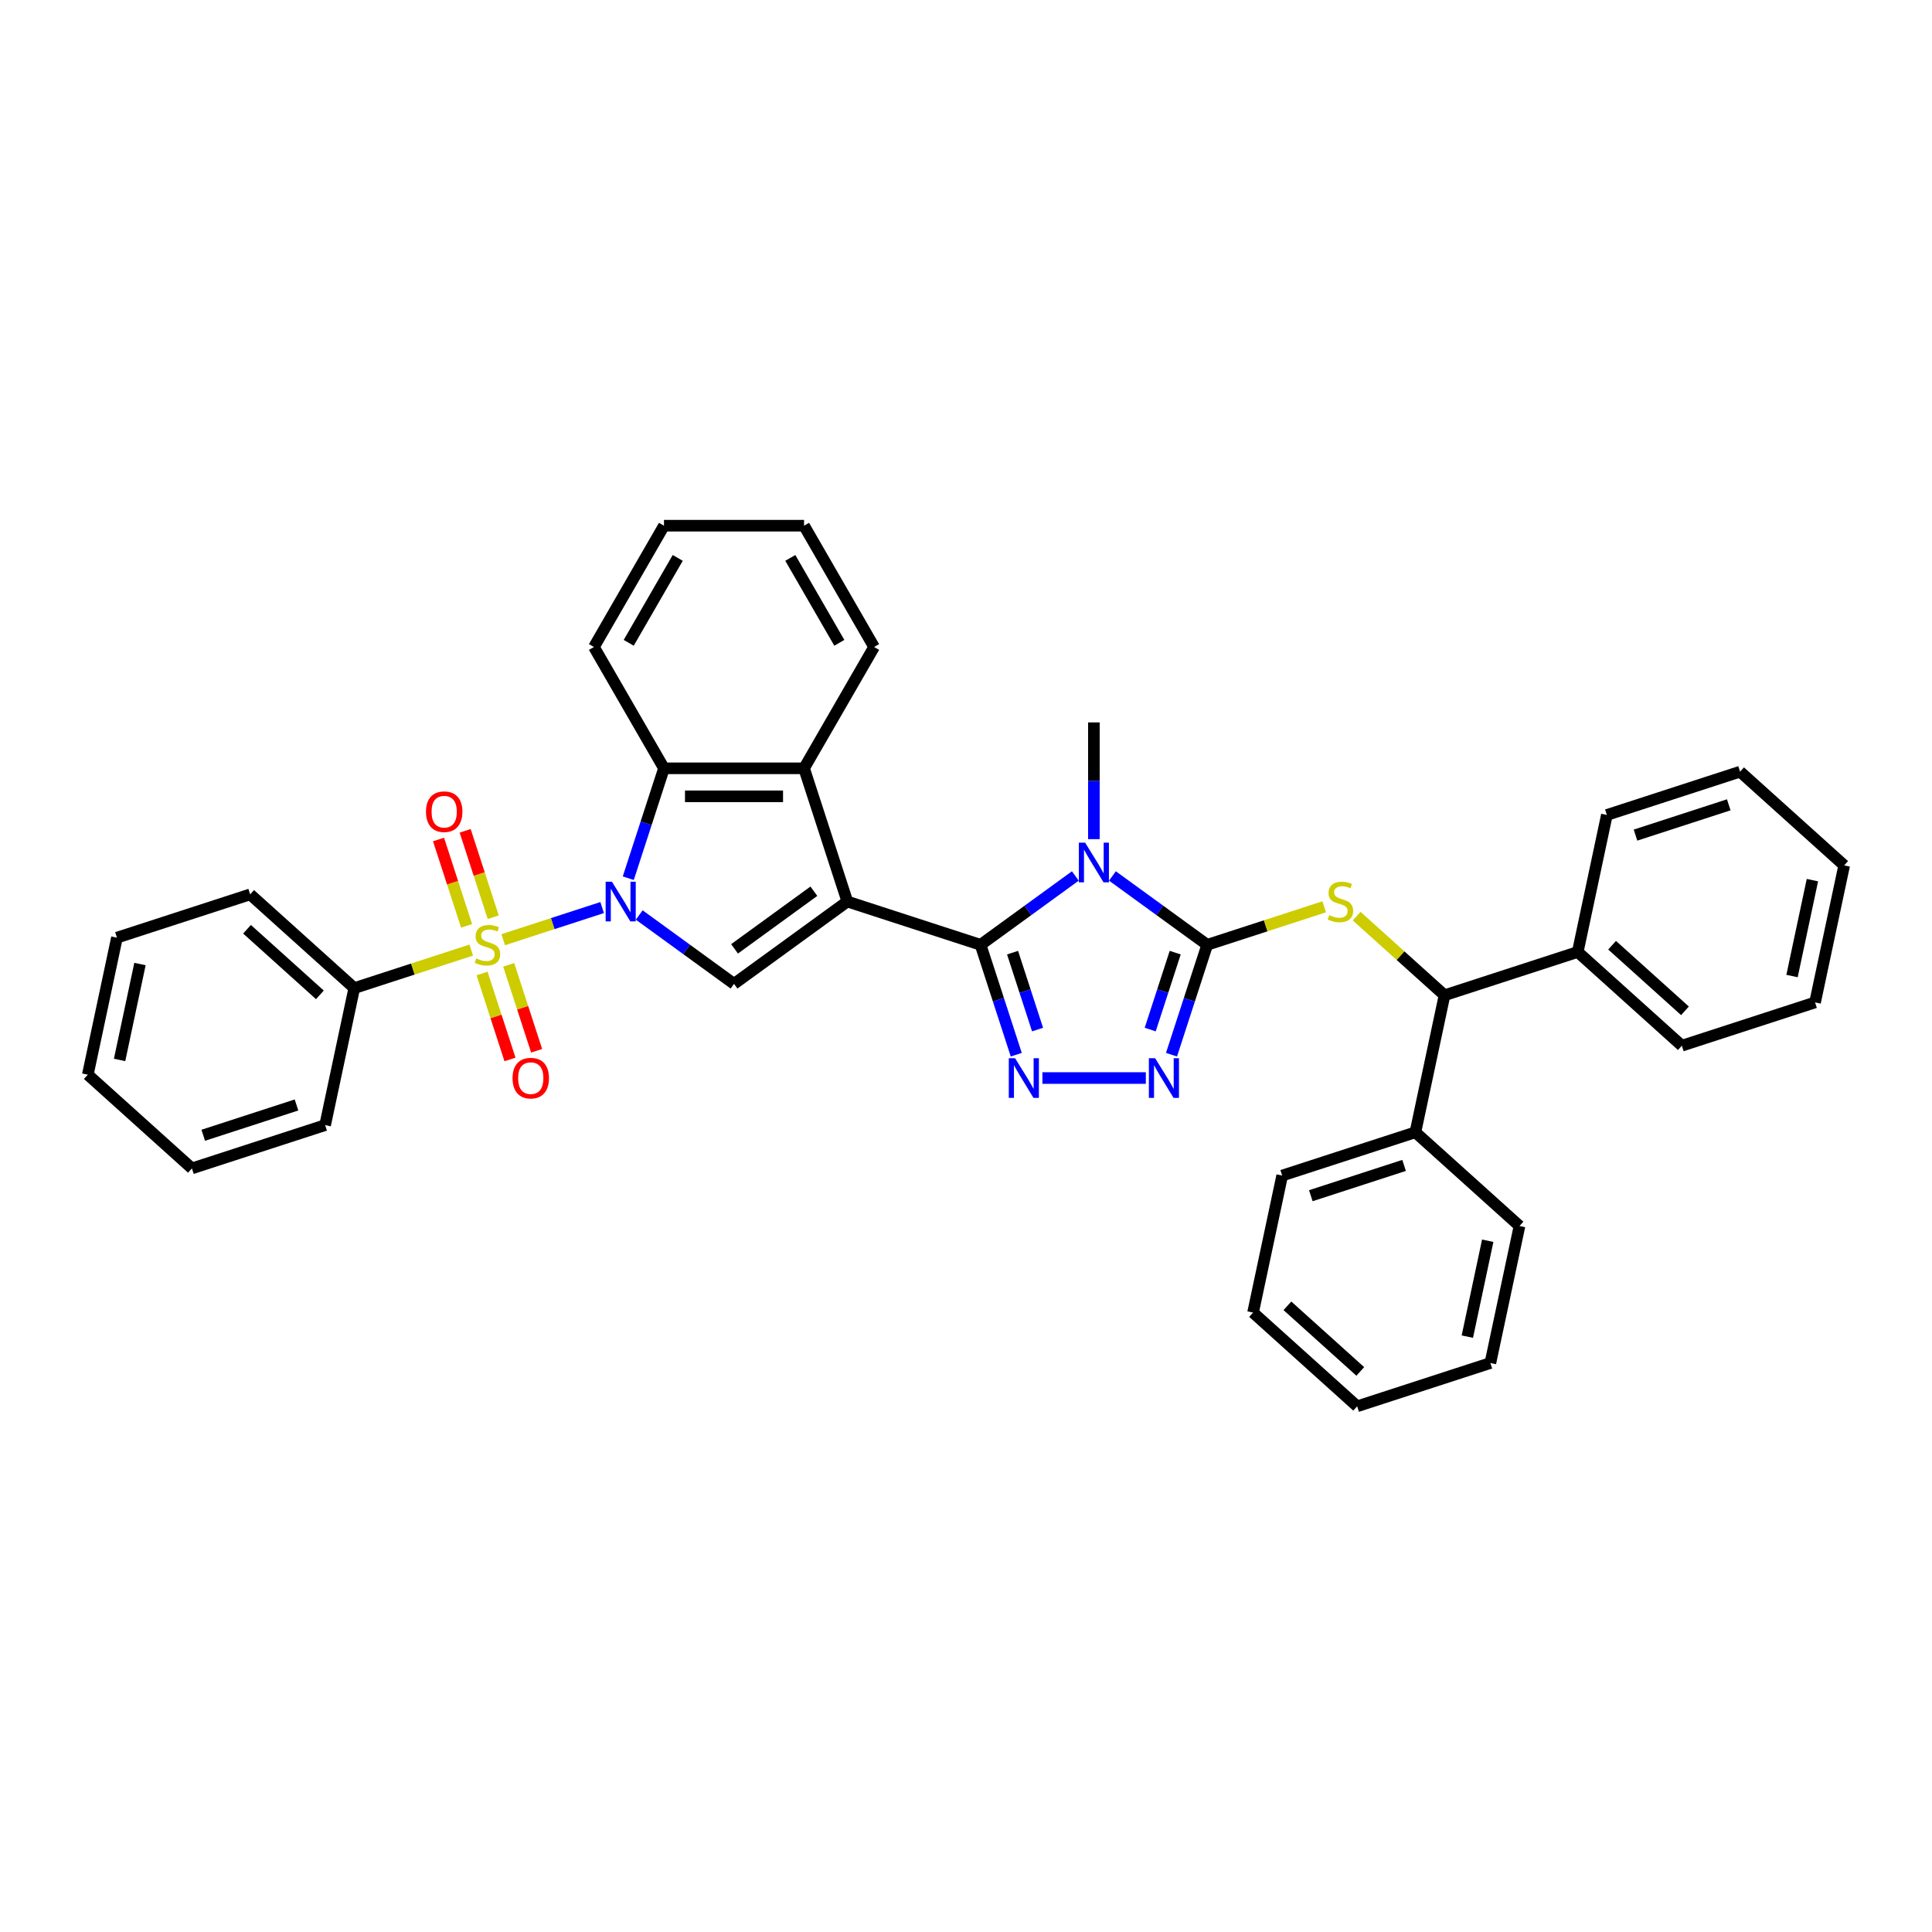 <?xml version='1.0' encoding='iso-8859-1'?>
<svg version='1.1' baseProfile='full'
              xmlns='http://www.w3.org/2000/svg'
                      xmlns:rdkit='http://www.rdkit.org/xml'
                      xmlns:xlink='http://www.w3.org/1999/xlink'
                  xml:space='preserve'
width='1000px' height='1000px' viewBox='0 0 1000 1000'>
<!-- END OF HEADER -->
<rect style='opacity:1.0;fill:#FFFFFF;stroke:none' width='1000' height='1000' x='0' y='0'> </rect>
<path class='bond-2' d='M 438.583,466.632 L 507.537,489.036' style='fill:none;fill-rule:evenodd;stroke:#000000;stroke-width:6px;stroke-linecap:butt;stroke-linejoin:miter;stroke-opacity:1' />
<path class='bond-5' d='M 438.583,466.632 L 379.927,509.248' style='fill:none;fill-rule:evenodd;stroke:#000000;stroke-width:6px;stroke-linecap:butt;stroke-linejoin:miter;stroke-opacity:1' />
<path class='bond-5' d='M 421.261,461.293 L 380.202,491.124' style='fill:none;fill-rule:evenodd;stroke:#000000;stroke-width:6px;stroke-linecap:butt;stroke-linejoin:miter;stroke-opacity:1' />
<path class='bond-8' d='M 438.583,466.632 L 416.178,397.678' style='fill:none;fill-rule:evenodd;stroke:#000000;stroke-width:6px;stroke-linecap:butt;stroke-linejoin:miter;stroke-opacity:1' />
<path class='bond-0' d='M 330.87,473.606 L 355.399,491.427' style='fill:none;fill-rule:evenodd;stroke:#0000FF;stroke-width:6px;stroke-linecap:butt;stroke-linejoin:miter;stroke-opacity:1' />
<path class='bond-0' d='M 355.399,491.427 L 379.927,509.248' style='fill:none;fill-rule:evenodd;stroke:#000000;stroke-width:6px;stroke-linecap:butt;stroke-linejoin:miter;stroke-opacity:1' />
<path class='bond-1' d='M 311.672,469.751 L 286.066,478.071' style='fill:none;fill-rule:evenodd;stroke:#0000FF;stroke-width:6px;stroke-linecap:butt;stroke-linejoin:miter;stroke-opacity:1' />
<path class='bond-1' d='M 286.066,478.071 L 260.46,486.39' style='fill:none;fill-rule:evenodd;stroke:#CCCC00;stroke-width:6px;stroke-linecap:butt;stroke-linejoin:miter;stroke-opacity:1' />
<path class='bond-37' d='M 325.196,454.553 L 334.436,426.115' style='fill:none;fill-rule:evenodd;stroke:#0000FF;stroke-width:6px;stroke-linecap:butt;stroke-linejoin:miter;stroke-opacity:1' />
<path class='bond-37' d='M 334.436,426.115 L 343.676,397.678' style='fill:none;fill-rule:evenodd;stroke:#000000;stroke-width:6px;stroke-linecap:butt;stroke-linejoin:miter;stroke-opacity:1' />
<path class='bond-12' d='M 255.297,474.746 L 248.034,452.393' style='fill:none;fill-rule:evenodd;stroke:#CCCC00;stroke-width:6px;stroke-linecap:butt;stroke-linejoin:miter;stroke-opacity:1' />
<path class='bond-12' d='M 248.034,452.393 L 240.771,430.039' style='fill:none;fill-rule:evenodd;stroke:#FF0000;stroke-width:6px;stroke-linecap:butt;stroke-linejoin:miter;stroke-opacity:1' />
<path class='bond-12' d='M 241.506,479.227 L 234.243,456.873' style='fill:none;fill-rule:evenodd;stroke:#CCCC00;stroke-width:6px;stroke-linecap:butt;stroke-linejoin:miter;stroke-opacity:1' />
<path class='bond-12' d='M 234.243,456.873 L 226.98,434.52' style='fill:none;fill-rule:evenodd;stroke:#FF0000;stroke-width:6px;stroke-linecap:butt;stroke-linejoin:miter;stroke-opacity:1' />
<path class='bond-13' d='M 249.516,503.878 L 256.744,526.123' style='fill:none;fill-rule:evenodd;stroke:#CCCC00;stroke-width:6px;stroke-linecap:butt;stroke-linejoin:miter;stroke-opacity:1' />
<path class='bond-13' d='M 256.744,526.123 L 263.971,548.367' style='fill:none;fill-rule:evenodd;stroke:#FF0000;stroke-width:6px;stroke-linecap:butt;stroke-linejoin:miter;stroke-opacity:1' />
<path class='bond-13' d='M 263.307,499.397 L 270.534,521.642' style='fill:none;fill-rule:evenodd;stroke:#CCCC00;stroke-width:6px;stroke-linecap:butt;stroke-linejoin:miter;stroke-opacity:1' />
<path class='bond-13' d='M 270.534,521.642 L 277.762,543.886' style='fill:none;fill-rule:evenodd;stroke:#FF0000;stroke-width:6px;stroke-linecap:butt;stroke-linejoin:miter;stroke-opacity:1' />
<path class='bond-14' d='M 243.921,491.764 L 213.642,501.603' style='fill:none;fill-rule:evenodd;stroke:#CCCC00;stroke-width:6px;stroke-linecap:butt;stroke-linejoin:miter;stroke-opacity:1' />
<path class='bond-14' d='M 213.642,501.603 L 183.363,511.441' style='fill:none;fill-rule:evenodd;stroke:#000000;stroke-width:6px;stroke-linecap:butt;stroke-linejoin:miter;stroke-opacity:1' />
<path class='bond-3' d='M 507.537,489.036 L 532.065,471.216' style='fill:none;fill-rule:evenodd;stroke:#000000;stroke-width:6px;stroke-linecap:butt;stroke-linejoin:miter;stroke-opacity:1' />
<path class='bond-3' d='M 532.065,471.216 L 556.594,453.395' style='fill:none;fill-rule:evenodd;stroke:#0000FF;stroke-width:6px;stroke-linecap:butt;stroke-linejoin:miter;stroke-opacity:1' />
<path class='bond-6' d='M 507.537,489.036 L 516.777,517.474' style='fill:none;fill-rule:evenodd;stroke:#000000;stroke-width:6px;stroke-linecap:butt;stroke-linejoin:miter;stroke-opacity:1' />
<path class='bond-6' d='M 516.777,517.474 L 526.017,545.912' style='fill:none;fill-rule:evenodd;stroke:#0000FF;stroke-width:6px;stroke-linecap:butt;stroke-linejoin:miter;stroke-opacity:1' />
<path class='bond-6' d='M 524.1,493.087 L 530.568,512.993' style='fill:none;fill-rule:evenodd;stroke:#000000;stroke-width:6px;stroke-linecap:butt;stroke-linejoin:miter;stroke-opacity:1' />
<path class='bond-6' d='M 530.568,512.993 L 537.036,532.899' style='fill:none;fill-rule:evenodd;stroke:#0000FF;stroke-width:6px;stroke-linecap:butt;stroke-linejoin:miter;stroke-opacity:1' />
<path class='bond-4' d='M 575.792,453.395 L 600.321,471.216' style='fill:none;fill-rule:evenodd;stroke:#0000FF;stroke-width:6px;stroke-linecap:butt;stroke-linejoin:miter;stroke-opacity:1' />
<path class='bond-4' d='M 600.321,471.216 L 624.849,489.036' style='fill:none;fill-rule:evenodd;stroke:#000000;stroke-width:6px;stroke-linecap:butt;stroke-linejoin:miter;stroke-opacity:1' />
<path class='bond-17' d='M 566.193,434.341 L 566.193,404.13' style='fill:none;fill-rule:evenodd;stroke:#0000FF;stroke-width:6px;stroke-linecap:butt;stroke-linejoin:miter;stroke-opacity:1' />
<path class='bond-17' d='M 566.193,404.13 L 566.193,373.918' style='fill:none;fill-rule:evenodd;stroke:#000000;stroke-width:6px;stroke-linecap:butt;stroke-linejoin:miter;stroke-opacity:1' />
<path class='bond-10' d='M 624.849,489.036 L 655.128,479.198' style='fill:none;fill-rule:evenodd;stroke:#000000;stroke-width:6px;stroke-linecap:butt;stroke-linejoin:miter;stroke-opacity:1' />
<path class='bond-10' d='M 655.128,479.198 L 685.407,469.36' style='fill:none;fill-rule:evenodd;stroke:#CCCC00;stroke-width:6px;stroke-linecap:butt;stroke-linejoin:miter;stroke-opacity:1' />
<path class='bond-38' d='M 624.849,489.036 L 615.609,517.474' style='fill:none;fill-rule:evenodd;stroke:#000000;stroke-width:6px;stroke-linecap:butt;stroke-linejoin:miter;stroke-opacity:1' />
<path class='bond-38' d='M 615.609,517.474 L 606.369,545.912' style='fill:none;fill-rule:evenodd;stroke:#0000FF;stroke-width:6px;stroke-linecap:butt;stroke-linejoin:miter;stroke-opacity:1' />
<path class='bond-38' d='M 608.286,493.087 L 601.818,512.993' style='fill:none;fill-rule:evenodd;stroke:#000000;stroke-width:6px;stroke-linecap:butt;stroke-linejoin:miter;stroke-opacity:1' />
<path class='bond-38' d='M 601.818,512.993 L 595.35,532.899' style='fill:none;fill-rule:evenodd;stroke:#0000FF;stroke-width:6px;stroke-linecap:butt;stroke-linejoin:miter;stroke-opacity:1' />
<path class='bond-7' d='M 539.541,557.991 L 593.085,557.991' style='fill:none;fill-rule:evenodd;stroke:#0000FF;stroke-width:6px;stroke-linecap:butt;stroke-linejoin:miter;stroke-opacity:1' />
<path class='bond-9' d='M 416.178,397.678 L 343.676,397.678' style='fill:none;fill-rule:evenodd;stroke:#000000;stroke-width:6px;stroke-linecap:butt;stroke-linejoin:miter;stroke-opacity:1' />
<path class='bond-9' d='M 405.303,412.178 L 354.551,412.178' style='fill:none;fill-rule:evenodd;stroke:#000000;stroke-width:6px;stroke-linecap:butt;stroke-linejoin:miter;stroke-opacity:1' />
<path class='bond-18' d='M 416.178,397.678 L 452.43,334.889' style='fill:none;fill-rule:evenodd;stroke:#000000;stroke-width:6px;stroke-linecap:butt;stroke-linejoin:miter;stroke-opacity:1' />
<path class='bond-19' d='M 343.676,397.678 L 307.424,334.889' style='fill:none;fill-rule:evenodd;stroke:#000000;stroke-width:6px;stroke-linecap:butt;stroke-linejoin:miter;stroke-opacity:1' />
<path class='bond-11' d='M 702.199,474.191 L 724.941,494.669' style='fill:none;fill-rule:evenodd;stroke:#CCCC00;stroke-width:6px;stroke-linecap:butt;stroke-linejoin:miter;stroke-opacity:1' />
<path class='bond-11' d='M 724.941,494.669 L 747.683,515.146' style='fill:none;fill-rule:evenodd;stroke:#000000;stroke-width:6px;stroke-linecap:butt;stroke-linejoin:miter;stroke-opacity:1' />
<path class='bond-15' d='M 747.683,515.146 L 816.637,492.741' style='fill:none;fill-rule:evenodd;stroke:#000000;stroke-width:6px;stroke-linecap:butt;stroke-linejoin:miter;stroke-opacity:1' />
<path class='bond-16' d='M 747.683,515.146 L 732.609,586.064' style='fill:none;fill-rule:evenodd;stroke:#000000;stroke-width:6px;stroke-linecap:butt;stroke-linejoin:miter;stroke-opacity:1' />
<path class='bond-20' d='M 183.363,511.441 L 129.483,462.927' style='fill:none;fill-rule:evenodd;stroke:#000000;stroke-width:6px;stroke-linecap:butt;stroke-linejoin:miter;stroke-opacity:1' />
<path class='bond-20' d='M 165.578,514.94 L 127.862,480.98' style='fill:none;fill-rule:evenodd;stroke:#000000;stroke-width:6px;stroke-linecap:butt;stroke-linejoin:miter;stroke-opacity:1' />
<path class='bond-21' d='M 183.363,511.441 L 168.289,582.359' style='fill:none;fill-rule:evenodd;stroke:#000000;stroke-width:6px;stroke-linecap:butt;stroke-linejoin:miter;stroke-opacity:1' />
<path class='bond-22' d='M 816.637,492.741 L 870.517,541.255' style='fill:none;fill-rule:evenodd;stroke:#000000;stroke-width:6px;stroke-linecap:butt;stroke-linejoin:miter;stroke-opacity:1' />
<path class='bond-22' d='M 834.422,489.242 L 872.138,523.202' style='fill:none;fill-rule:evenodd;stroke:#000000;stroke-width:6px;stroke-linecap:butt;stroke-linejoin:miter;stroke-opacity:1' />
<path class='bond-25' d='M 816.637,492.741 L 831.711,421.823' style='fill:none;fill-rule:evenodd;stroke:#000000;stroke-width:6px;stroke-linecap:butt;stroke-linejoin:miter;stroke-opacity:1' />
<path class='bond-23' d='M 732.609,586.064 L 663.655,608.469' style='fill:none;fill-rule:evenodd;stroke:#000000;stroke-width:6px;stroke-linecap:butt;stroke-linejoin:miter;stroke-opacity:1' />
<path class='bond-23' d='M 726.747,603.215 L 678.479,618.899' style='fill:none;fill-rule:evenodd;stroke:#000000;stroke-width:6px;stroke-linecap:butt;stroke-linejoin:miter;stroke-opacity:1' />
<path class='bond-24' d='M 732.609,586.064 L 786.489,634.578' style='fill:none;fill-rule:evenodd;stroke:#000000;stroke-width:6px;stroke-linecap:butt;stroke-linejoin:miter;stroke-opacity:1' />
<path class='bond-27' d='M 452.43,334.889 L 416.178,272.099' style='fill:none;fill-rule:evenodd;stroke:#000000;stroke-width:6px;stroke-linecap:butt;stroke-linejoin:miter;stroke-opacity:1' />
<path class='bond-27' d='M 434.434,332.72 L 409.058,288.768' style='fill:none;fill-rule:evenodd;stroke:#000000;stroke-width:6px;stroke-linecap:butt;stroke-linejoin:miter;stroke-opacity:1' />
<path class='bond-39' d='M 307.424,334.889 L 343.676,272.099' style='fill:none;fill-rule:evenodd;stroke:#000000;stroke-width:6px;stroke-linecap:butt;stroke-linejoin:miter;stroke-opacity:1' />
<path class='bond-39' d='M 325.42,332.72 L 350.796,288.768' style='fill:none;fill-rule:evenodd;stroke:#000000;stroke-width:6px;stroke-linecap:butt;stroke-linejoin:miter;stroke-opacity:1' />
<path class='bond-32' d='M 129.483,462.927 L 60.529,485.332' style='fill:none;fill-rule:evenodd;stroke:#000000;stroke-width:6px;stroke-linecap:butt;stroke-linejoin:miter;stroke-opacity:1' />
<path class='bond-33' d='M 168.289,582.359 L 99.335,604.764' style='fill:none;fill-rule:evenodd;stroke:#000000;stroke-width:6px;stroke-linecap:butt;stroke-linejoin:miter;stroke-opacity:1' />
<path class='bond-33' d='M 153.465,571.929 L 105.197,587.612' style='fill:none;fill-rule:evenodd;stroke:#000000;stroke-width:6px;stroke-linecap:butt;stroke-linejoin:miter;stroke-opacity:1' />
<path class='bond-31' d='M 870.517,541.255 L 939.471,518.85' style='fill:none;fill-rule:evenodd;stroke:#000000;stroke-width:6px;stroke-linecap:butt;stroke-linejoin:miter;stroke-opacity:1' />
<path class='bond-29' d='M 663.655,608.469 L 648.581,679.387' style='fill:none;fill-rule:evenodd;stroke:#000000;stroke-width:6px;stroke-linecap:butt;stroke-linejoin:miter;stroke-opacity:1' />
<path class='bond-28' d='M 786.489,634.578 L 771.415,705.496' style='fill:none;fill-rule:evenodd;stroke:#000000;stroke-width:6px;stroke-linecap:butt;stroke-linejoin:miter;stroke-opacity:1' />
<path class='bond-28' d='M 770.044,642.201 L 759.492,691.843' style='fill:none;fill-rule:evenodd;stroke:#000000;stroke-width:6px;stroke-linecap:butt;stroke-linejoin:miter;stroke-opacity:1' />
<path class='bond-30' d='M 831.711,421.823 L 900.665,399.418' style='fill:none;fill-rule:evenodd;stroke:#000000;stroke-width:6px;stroke-linecap:butt;stroke-linejoin:miter;stroke-opacity:1' />
<path class='bond-30' d='M 846.535,432.253 L 894.803,416.57' style='fill:none;fill-rule:evenodd;stroke:#000000;stroke-width:6px;stroke-linecap:butt;stroke-linejoin:miter;stroke-opacity:1' />
<path class='bond-26' d='M 343.676,272.099 L 416.178,272.099' style='fill:none;fill-rule:evenodd;stroke:#000000;stroke-width:6px;stroke-linecap:butt;stroke-linejoin:miter;stroke-opacity:1' />
<path class='bond-35' d='M 771.415,705.496 L 702.461,727.901' style='fill:none;fill-rule:evenodd;stroke:#000000;stroke-width:6px;stroke-linecap:butt;stroke-linejoin:miter;stroke-opacity:1' />
<path class='bond-41' d='M 648.581,679.387 L 702.461,727.901' style='fill:none;fill-rule:evenodd;stroke:#000000;stroke-width:6px;stroke-linecap:butt;stroke-linejoin:miter;stroke-opacity:1' />
<path class='bond-41' d='M 666.365,675.888 L 704.081,709.848' style='fill:none;fill-rule:evenodd;stroke:#000000;stroke-width:6px;stroke-linecap:butt;stroke-linejoin:miter;stroke-opacity:1' />
<path class='bond-34' d='M 900.665,399.418 L 954.545,447.932' style='fill:none;fill-rule:evenodd;stroke:#000000;stroke-width:6px;stroke-linecap:butt;stroke-linejoin:miter;stroke-opacity:1' />
<path class='bond-42' d='M 939.471,518.85 L 954.545,447.932' style='fill:none;fill-rule:evenodd;stroke:#000000;stroke-width:6px;stroke-linecap:butt;stroke-linejoin:miter;stroke-opacity:1' />
<path class='bond-42' d='M 927.549,505.198 L 938.101,455.555' style='fill:none;fill-rule:evenodd;stroke:#000000;stroke-width:6px;stroke-linecap:butt;stroke-linejoin:miter;stroke-opacity:1' />
<path class='bond-40' d='M 60.529,485.332 L 45.455,556.25' style='fill:none;fill-rule:evenodd;stroke:#000000;stroke-width:6px;stroke-linecap:butt;stroke-linejoin:miter;stroke-opacity:1' />
<path class='bond-40' d='M 72.451,498.984 L 61.899,548.627' style='fill:none;fill-rule:evenodd;stroke:#000000;stroke-width:6px;stroke-linecap:butt;stroke-linejoin:miter;stroke-opacity:1' />
<path class='bond-36' d='M 99.335,604.764 L 45.455,556.25' style='fill:none;fill-rule:evenodd;stroke:#000000;stroke-width:6px;stroke-linecap:butt;stroke-linejoin:miter;stroke-opacity:1' />
<path  class='atom-1' d='M 316.732 456.365
L 323.461 467.241
Q 324.128 468.314, 325.201 470.257
Q 326.274 472.2, 326.332 472.316
L 326.332 456.365
L 329.058 456.365
L 329.058 476.898
L 326.245 476.898
L 319.024 465.008
Q 318.183 463.616, 317.283 462.021
Q 316.413 460.426, 316.152 459.933
L 316.152 476.898
L 313.484 476.898
L 313.484 456.365
L 316.732 456.365
' fill='#0000FF'/>
<path  class='atom-2' d='M 246.517 496.084
Q 246.749 496.171, 247.706 496.577
Q 248.663 496.983, 249.707 497.244
Q 250.78 497.476, 251.824 497.476
Q 253.767 497.476, 254.898 496.548
Q 256.029 495.591, 256.029 493.938
Q 256.029 492.807, 255.449 492.111
Q 254.898 491.415, 254.028 491.038
Q 253.158 490.66, 251.708 490.225
Q 249.881 489.674, 248.779 489.152
Q 247.706 488.63, 246.923 487.528
Q 246.169 486.426, 246.169 484.57
Q 246.169 481.989, 247.909 480.394
Q 249.678 478.799, 253.158 478.799
Q 255.536 478.799, 258.233 479.93
L 257.566 482.163
Q 255.101 481.148, 253.245 481.148
Q 251.244 481.148, 250.142 481.989
Q 249.04 482.801, 249.069 484.222
Q 249.069 485.324, 249.62 485.991
Q 250.2 486.658, 251.012 487.035
Q 251.853 487.412, 253.245 487.847
Q 255.101 488.427, 256.203 489.007
Q 257.305 489.587, 258.088 490.776
Q 258.9 491.937, 258.9 493.938
Q 258.9 496.78, 256.986 498.317
Q 255.101 499.825, 251.94 499.825
Q 250.113 499.825, 248.721 499.419
Q 247.358 499.042, 245.734 498.375
L 246.517 496.084
' fill='#CCCC00'/>
<path  class='atom-4' d='M 561.654 436.154
L 568.383 447.029
Q 569.05 448.102, 570.123 450.046
Q 571.196 451.989, 571.254 452.105
L 571.254 436.154
L 573.98 436.154
L 573.98 456.687
L 571.167 456.687
L 563.945 444.796
Q 563.104 443.404, 562.205 441.809
Q 561.335 440.214, 561.074 439.721
L 561.074 456.687
L 558.406 456.687
L 558.406 436.154
L 561.654 436.154
' fill='#0000FF'/>
<path  class='atom-7' d='M 525.403 547.724
L 532.131 558.6
Q 532.798 559.673, 533.871 561.616
Q 534.944 563.559, 535.002 563.675
L 535.002 547.724
L 537.728 547.724
L 537.728 568.257
L 534.915 568.257
L 527.694 556.367
Q 526.853 554.974, 525.954 553.379
Q 525.084 551.784, 524.823 551.291
L 524.823 568.257
L 522.155 568.257
L 522.155 547.724
L 525.403 547.724
' fill='#0000FF'/>
<path  class='atom-8' d='M 597.906 547.724
L 604.634 558.6
Q 605.301 559.673, 606.374 561.616
Q 607.447 563.559, 607.505 563.675
L 607.505 547.724
L 610.231 547.724
L 610.231 568.257
L 607.418 568.257
L 600.197 556.367
Q 599.356 554.974, 598.457 553.379
Q 597.587 551.784, 597.326 551.291
L 597.326 568.257
L 594.658 568.257
L 594.658 547.724
L 597.906 547.724
' fill='#0000FF'/>
<path  class='atom-11' d='M 688.003 473.679
Q 688.235 473.766, 689.192 474.172
Q 690.149 474.578, 691.193 474.839
Q 692.266 475.071, 693.31 475.071
Q 695.253 475.071, 696.384 474.143
Q 697.515 473.186, 697.515 471.533
Q 697.515 470.402, 696.935 469.706
Q 696.384 469.01, 695.514 468.633
Q 694.644 468.256, 693.194 467.821
Q 691.367 467.27, 690.265 466.748
Q 689.192 466.226, 688.409 465.124
Q 687.655 464.022, 687.655 462.166
Q 687.655 459.585, 689.395 457.99
Q 691.164 456.394, 694.644 456.394
Q 697.022 456.394, 699.719 457.526
L 699.052 459.759
Q 696.587 458.744, 694.731 458.744
Q 692.73 458.744, 691.628 459.585
Q 690.526 460.397, 690.555 461.818
Q 690.555 462.92, 691.106 463.587
Q 691.686 464.254, 692.498 464.631
Q 693.339 465.008, 694.731 465.443
Q 696.587 466.023, 697.689 466.603
Q 698.791 467.183, 699.574 468.372
Q 700.386 469.532, 700.386 471.533
Q 700.386 474.375, 698.472 475.912
Q 696.587 477.42, 693.426 477.42
Q 691.599 477.42, 690.207 477.014
Q 688.844 476.637, 687.22 475.97
L 688.003 473.679
' fill='#CCCC00'/>
<path  class='atom-13' d='M 220.487 420.14
Q 220.487 415.21, 222.923 412.455
Q 225.359 409.7, 229.912 409.7
Q 234.466 409.7, 236.902 412.455
Q 239.338 415.21, 239.338 420.14
Q 239.338 425.128, 236.873 427.971
Q 234.408 430.784, 229.912 430.784
Q 225.388 430.784, 222.923 427.971
Q 220.487 425.157, 220.487 420.14
M 229.912 428.464
Q 233.045 428.464, 234.727 426.376
Q 236.438 424.258, 236.438 420.14
Q 236.438 416.109, 234.727 414.079
Q 233.045 412.02, 229.912 412.02
Q 226.78 412.02, 225.069 414.05
Q 223.387 416.08, 223.387 420.14
Q 223.387 424.287, 225.069 426.376
Q 226.78 428.464, 229.912 428.464
' fill='#FF0000'/>
<path  class='atom-14' d='M 265.296 558.049
Q 265.296 553.118, 267.732 550.363
Q 270.168 547.608, 274.722 547.608
Q 279.275 547.608, 281.711 550.363
Q 284.147 553.118, 284.147 558.049
Q 284.147 563.037, 281.682 565.879
Q 279.217 568.692, 274.722 568.692
Q 270.197 568.692, 267.732 565.879
Q 265.296 563.066, 265.296 558.049
M 274.722 566.372
Q 277.854 566.372, 279.536 564.284
Q 281.247 562.167, 281.247 558.049
Q 281.247 554.017, 279.536 551.987
Q 277.854 549.928, 274.722 549.928
Q 271.589 549.928, 269.878 551.958
Q 268.196 553.988, 268.196 558.049
Q 268.196 562.196, 269.878 564.284
Q 271.589 566.372, 274.722 566.372
' fill='#FF0000'/>
</svg>
